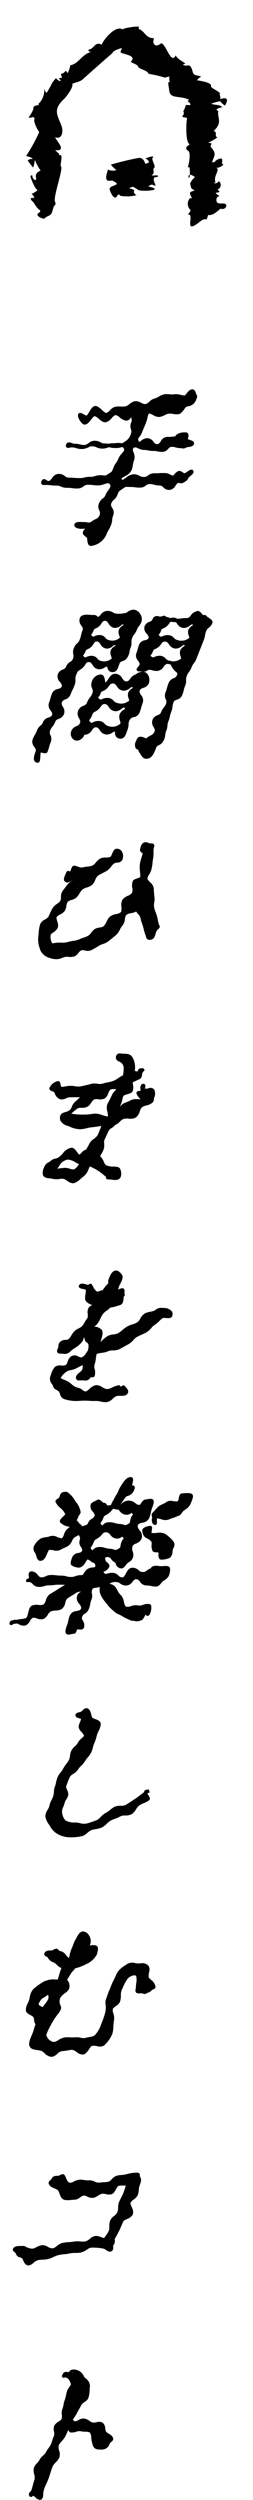 <svg xmlns="http://www.w3.org/2000/svg" viewBox="0 0 18 177.849"><title>concept-03</title><path d="M14.651,10.054c.452,0-.2.623.017,1.02l-.128.058a.277.277,0,0,0,.349-.138.334.334,0,0,1-.092.595.547.547,0,0,1,.153.177c-.1.042-.189.026-.279.08.082.1.182.118.283.216a.222.222,0,0,0-.223.212c-.032.3.132.3.342.314q.409-.041.352.207c-.089.17-.2.211-.424.161.027.006-.64.556-.592.377-.021.076-.165.1-.271.064-.188.646-.039.038-.613.5-1.207.967-.291-.573-.826-.54.031-.075.281-.25.14-.351a.608.608,0,0,1-.034-.754.149.149,0,0,1,.186-.028c-.025-.1-.279-.415-.044-.486.08-.024.157-.06.235-.09-.315-.135-.253-.211-.325-.483a1.151,1.151,0,0,1,.346-.456c-.829-.623-.274.789-.378-.561-.007-.087.007-.19-.139-.131.024-.01.285-1.05.018-1.19a.191.191,0,0,1-.024-.344.273.273,0,0,0,.136-.118c-.311-.14-.24-1.627-.176-1.87-.693-.124-.087-.064-.272-.492.019.043.191-.385.187-.434.268.03.516.062.112-.286l.128-.064c-.634-.35-1.382-.026-1.428-.689-.013-.192-.156-.691.035-.57a1.284,1.284,0,0,1-.023-.413,1.711,1.711,0,0,0-.3.085A9.5,9.5,0,0,0,9.9,3.36c-.12-.306-.711-.3-.761-.552-.017-.084-.452-.249-.511-.3.5-.485-.568-.517-.727-.681a1.363,1.363,0,0,1,.11-.3c-.211.045-.653.186-.688.368,0-.022-1.969,1.726-2.051,1.806-.262.253-.458.219-.8.369.1.215-.395.9-.607,1.1-.781.739-.461,1.1-.166,1.875.158.418.045,1.014-.437.827-.021.167.922,1.009-.009.922.015.027.3.256.285.277-.062.086.047.066.082.067.205.007-.041.734.041.8.2.153-.58,2.206-.412,2.534a.214.214,0,0,1-.084.3c-.014.011-.133.477-.187.546-.123.158-.344.175-.473.33-.07.084-.733-.194-.438-.383.15-.1.177-.145.018-.268-.218-.168-.3-.462-.519-.637-.038-.03-.035-.111-.05-.168a.889.889,0,0,0,.258-.021.561.561,0,0,0-.205-.269c-.165.094.528-.233.4-.3-.183-.1-.459-.857-.446-.852q-.075-.168.11-.174a.357.357,0,0,0,.189.348c.245-.088-.226-.4.4-.685-.109-.105-.631-1.04-.4-1a2.782,2.782,0,0,1-.132.794,4.851,4.851,0,0,1-.388-.513.418.418,0,0,1,.351-.094C1.6,9.29,1.319,9.251,1.19,9.2a11.529,11.529,0,0,0,.934-1.709c-.046.014-.5-.8-.319-.965-.043-.035-.084-.073-.129-.1a.53.53,0,0,1-.319.049,2.859,2.859,0,0,0,.345-.6c-.017-.2.079-.249.328-.286.092-.014.084-.035.016-.076A1.315,1.315,0,0,0,2.472,4.4a.838.838,0,0,0,.163.331c.458-.729.285-.617.676-1.063.222.278.512.263.19.021a.348.348,0,0,1,.24-.035c-.152-.536-.067-.086.274-.523a.584.584,0,0,0,.139.175s.234-.562.146-.55c.629-.08.888-.859,1.551-.951q-.242.017-.226-.17c.429-.037.432-.61.943-.345.022-.2.947-1.466,1.508-1.076-.149-.1,1.476-.345,1.1-.122.024.035.041.09.074.1.409.161.415.627,1.041.638-.164.385.082.692.459.388.306-.248.738,1.58,1.077.832.15.277.487.411.7.594a.535.535,0,0,0-.189.064c.355.218.5-.239.7.508.087.323.34.219.6.342-.442.288-.08.129-.32.246.114.049,1.114.139,1.023.443-.038.128.833.463.6.57a.491.491,0,0,1,.058.348c.012,0,.786-.327.339.452A.984.984,0,0,1,15,5.31a2.908,2.908,0,0,0-.642.177c.265.117.575.032.791.242.025-.008-.695.148-.285.263-.106.5.34.8-.332,1.434.314.094,0,.338.273.464a.391.391,0,0,1-.09.026c.113-.005-.64.4-.582.339a.59.59,0,0,0,.241.028q-.033.13-.068.259c.449.5.29.581.111,1.106a.241.241,0,0,0,.274-.129c.785-.441.247.349.511.238-.008.037,0,.087-.026.111a.78.78,0,0,1-.523.186C14.577,10.054,14.8,10.032,14.651,10.054Z" transform="translate(0.671 1.892)"/><path d="M7.285,10.942c-.729.208-.234-.719-.293-.781a.789.789,0,0,0,.621.045,2.132,2.132,0,0,1-.4-.384A19.9,19.9,0,0,1,9.2,9.341q.332-.025.458.408c.421-.036.26-.237.008-.381-.334.165.78-.341.517-.025-.1.116.254.6.113.706s.1.361-.184.534c.151.039.357-.035.478.032a.167.167,0,0,1-.189.089c-.3.046-.011.507,0,.614-.318-.051-.191-.167-.526.051,1.4.319-.851.4-.765.2-.312-.137-.251-.256-.58-.073.033.036.461.089.318.24a.316.316,0,0,0,.2.255,2.679,2.679,0,0,1-1.161.045c-.094-.118-.145-.13-.224.014-.24.436-.563-.514-.513-.413-.2-.41,1.07-.284.128-.7C7.186,10.97,7.376,10.982,7.285,10.942Z" transform="translate(0.671 1.892)"/><rect width="18" height="18" fill="none"/><path d="M2.5,32.608c.023,0,.05,0,.08,0a2.71,2.71,0,0,1,.362.021,2.9,2.9,0,0,0,.39.022.715.715,0,0,1,.329.07.948.948,0,0,0,.423.089,2.335,2.335,0,0,1,.359.024,2.547,2.547,0,0,0,.39.026.693.693,0,0,0,.444-.155.454.454,0,0,1,.3-.111,2.521,2.521,0,0,1,.357.021,2.733,2.733,0,0,0,.388.024,1.37,1.37,0,0,0,.427-.09c.234-.078.323-.093.4.017s.034.207-.114.412a1.564,1.564,0,0,0-.2.342.524.524,0,0,1-.2.254.762.762,0,0,0-.27.354.6.6,0,0,0,.027.494.376.376,0,0,1,.027.316.467.467,0,0,1-.291.3,2.083,2.083,0,0,0-.252.146.338.338,0,0,1-.326.086,1.64,1.64,0,0,0-.284-.025c-.022,0-.052,0-.087,0-.2-.011-.477-.028-.547.152a.185.185,0,0,0,.02.173c.108.158.466.16.47.16a1.135,1.135,0,0,0,.269-.032h0a.873.873,0,0,0-.153.221c-.07.177.089.3.183.368a.487.487,0,0,1,.093.08.892.892,0,0,1,.024.152c.019.17.047.427.26.427a1.37,1.37,0,0,0,1.1-.811,1.852,1.852,0,0,1,.152-.311,2.015,2.015,0,0,0,.169-.346,1.246,1.246,0,0,0,.093-.392.994.994,0,0,1,.075-.325.564.564,0,0,0-.077-.521c-.071-.128-.108-.206-.065-.317a.588.588,0,0,1,.187-.259.822.822,0,0,0,.248-.351c.1-.246.1-.248.266-.358l.128-.087c.186-.13.189-.13.33-.122.049,0,.11.006.193.006a2.175,2.175,0,0,1,.332.021,2.414,2.414,0,0,0,.364.024.631.631,0,0,0,.418-.153.4.4,0,0,1,.275-.1.94.94,0,0,1,.313.046,1.184,1.184,0,0,0,.379.055.347.347,0,0,1,.264.127.576.576,0,0,0,.426.19.535.535,0,0,0,.443-.3c.088-.126.143-.2.247-.2a.257.257,0,0,1,.074.012.3.3,0,0,0,.282-.052c.031-.021.059-.038.083-.052a.426.426,0,0,0,.219-.24.874.874,0,0,1,.163-.161c.138-.118.281-.239.2-.378l-.049-.059-.051-.011c-.09-.022-.193.047-.327.14a1.034,1.034,0,0,1-.2.12.416.416,0,0,1-.107-.062c-.1-.067-.244-.17-.389-.067a.77.77,0,0,0-.279.278.35.35,0,0,1-.237-.061.747.747,0,0,0-.4-.11c-.187,0-.281,0-.375.008s-.183.008-.364.008a.677.677,0,0,0-.439.155.441.441,0,0,1-.3.109.571.571,0,0,1-.312-.083.8.8,0,0,0-.424-.11.977.977,0,0,0-.534.245c-.092.067-.209.158-.269.149-.013,0-.025-.02-.033-.031s-.018-.028-.015-.04c.012-.05.149-.129.251-.187a.946.946,0,0,0,.457-.411,1.5,1.5,0,0,0,.1-.389,1.339,1.339,0,0,1,.089-.335.773.773,0,0,0-.038-.544c-.068-.2-.075-.269.007-.33s.157-.048.321.03a.933.933,0,0,0,.405.113,1.222,1.222,0,0,1,.3.033,1.475,1.475,0,0,0,.355.038,1.344,1.344,0,0,1,.306.03,1.529,1.529,0,0,0,.353.036.53.53,0,0,0,.417-.217c.085-.091.134-.139.241-.139a.912.912,0,0,1,.295.042,1.168,1.168,0,0,0,.359.05.362.362,0,0,1,.073.01.358.358,0,0,0,.3-.049.612.612,0,0,1,.183-.043c.148-.021.317-.046.375-.191a.168.168,0,0,0,0-.134c-.043-.1-.164-.138-.293-.183a.629.629,0,0,0-.129-.036.6.6,0,0,1,.016-.136.362.362,0,0,0-.024-.3.159.159,0,0,0-.126-.058h-.035a1.042,1.042,0,0,0-.551.1l-.038.026a.34.34,0,0,0-.141.149l-.042.006a2.388,2.388,0,0,1-.539.036.548.548,0,0,0-.454.313c-.092.133-.148.208-.258.208s-.172-.062-.262-.171a.556.556,0,0,0-.447-.258.725.725,0,0,0-.446.193.861.861,0,0,1-.109.079.142.142,0,0,1-.036-.045c-.087-.146-.062-.181.035-.312a1.258,1.258,0,0,0,.182-.31c.069-.177.107-.264.145-.351s.076-.178.146-.358a1.776,1.776,0,0,0,.1-.345.751.751,0,0,1,.119-.314,1.112,1.112,0,0,1,.278.117.8.8,0,0,0,.458.141,1.282,1.282,0,0,0,.374-.132,1.076,1.076,0,0,1,.284-.106,1.067,1.067,0,0,1,.318.021,1.265,1.265,0,0,0,.38.02c.166-.026.278-.18.388-.328.068-.094.154-.211.216-.222a.731.731,0,0,0,.671-.534c.01-.029.019-.051.025-.069a.222.222,0,0,0-.034-.266.379.379,0,0,1-.032-.088c-.027-.092-.078-.263-.252-.263s-.307.16-.415.3c-.035.046-.07.092-.108.133a1.157,1.157,0,0,1-.307-.042,1.075,1.075,0,0,0-.439-.04,1.178,1.178,0,0,1-.332,0,1.459,1.459,0,0,0-.4,0,1.23,1.23,0,0,0-.372.161,1.051,1.051,0,0,1-.3.133.856.856,0,0,0-.383.231.683.683,0,0,1-.271.175.629.629,0,0,1-.311-.095.793.793,0,0,0-.456-.114.927.927,0,0,0-.38.206.745.745,0,0,1-.281.162,1.541,1.541,0,0,1-.339.012,1.947,1.947,0,0,0-.383.015.791.791,0,0,0-.389.257.639.639,0,0,1-.262.192,1.034,1.034,0,0,1-.3-.219c-.171-.16-.344-.308-.506-.281s-.283.217-.389.4c-.063.109-.159.273-.214.283a.9.9,0,0,1-.17-.083c-.128-.072-.227-.133-.323-.1l-.07.037-.02.051c-.062.157.081.408.176.532.108.142.214.219.3.2.176-.011.306-.179.432-.342.08-.1.191-.247.261-.252s.2.1.3.186c.151.127.3.265.484.244a.74.74,0,0,0,.427-.293c.092-.1.2-.211.275-.219h.009a.713.713,0,0,1,.3.172.816.816,0,0,0,.45.223l.036,0a.385.385,0,0,0,.307-.245l.008-.015c.009.042.018.076.025.105a.366.366,0,0,1-.026.3.653.653,0,0,0-.011.462.426.426,0,0,1,0,.311.879.879,0,0,1-.426.568c-.081.055-.145.1-.2.128a1.3,1.3,0,0,0-.444-.015c-.075.005-.152.011-.231.011a1.012,1.012,0,0,0-.281.035,1.6,1.6,0,0,0-.268-.02.559.559,0,0,1-.31-.083.792.792,0,0,0-.421-.11.626.626,0,0,0-.44.179l-.036.029a1.176,1.176,0,0,0-.126.06l-.06.031a.478.478,0,0,1-.067,0,1.2,1.2,0,0,1-.334-.041,1.4,1.4,0,0,0-.391-.048.554.554,0,0,1-.151-.042c-.109-.04-.336-.126-.42.087a.192.192,0,0,0,.013.2c.063.075.158.054.24.037a.652.652,0,0,1,.128-.019.929.929,0,0,1,.329.052,1.18,1.18,0,0,0,.4.063.772.772,0,0,0,.323-.062.578.578,0,0,0,.229-.106.584.584,0,0,1,.181-.024.658.658,0,0,1,.316.071.9.9,0,0,0,.414.091.975.975,0,0,0,.408-.08l.055-.021.057.013a1.493,1.493,0,0,0,.393.046,1.214,1.214,0,0,0,.5-.075.322.322,0,0,1,.106.105c.068.105.036.167-.13.356a1.279,1.279,0,0,0-.25.367,1.249,1.249,0,0,1-.165.306,1.463,1.463,0,0,0-.191.355l-.021.053c-.08.207-.08.207-.224.3l-.114.076c-.179.122-.185.122-.288.109a1.932,1.932,0,0,0-.253-.016,1.246,1.246,0,0,0-.41.062,1.01,1.01,0,0,1-.342.051,1.5,1.5,0,0,0-.4.048,1.273,1.273,0,0,1-.348.042c-.183,0-.273-.007-.364-.014s-.192-.016-.385-.016a.446.446,0,0,1-.3-.111.679.679,0,0,0-.442-.157.571.571,0,0,0-.47.3c-.1.131-.156.206-.276.206a.288.288,0,0,1-.118-.06.263.263,0,0,0-.229-.068.2.2,0,0,0-.121.124.229.229,0,0,0,0,.224A.212.212,0,0,0,2.5,32.608Z" transform="translate(0.671 1.892)"/><path d="M1.867,51.556c-.139.354-.163.578-.075.707a.25.25,0,0,0,.214.105c.168,0,.18-.2.194-.442.006-.1.016-.258.017-.279a.481.481,0,0,1,.154.022c.111.027.282.067.34-.081a2.929,2.929,0,0,0,.119-.36,2.593,2.593,0,0,1,.111-.337.607.607,0,0,0-.023-.49.374.374,0,0,1-.024-.316.944.944,0,0,1,.169-.288,1.173,1.173,0,0,0,.2-.351c.049-.123.131-.156.244-.2a.583.583,0,0,0,.374-.337.562.562,0,0,0-.081-.522c-.072-.128-.111-.206-.068-.316a.36.36,0,0,1,.24-.205.582.582,0,0,0,.368-.337c.066-.167.1-.248.143-.329s.08-.167.147-.339a.9.9,0,0,0,.067-.416.68.68,0,0,1,.052-.32c.1-.253.1-.253.263-.362l.115-.078a.972.972,0,0,0,.27-.3c.078-.122.113-.177.261-.177.11,0,.167.074.258.205a.55.55,0,0,0,.455.309.692.692,0,0,0,.4-.125.391.391,0,0,1,.187-.067.469.469,0,0,0,.109.275.348.348,0,0,0,.269.121c.287,0,.378-.268.452-.483.015-.045.03-.09.047-.133.044-.11.105-.132.208-.169a.583.583,0,0,0,.36-.279,1.089,1.089,0,0,0,.142-.4,1.365,1.365,0,0,1,.077-.284.829.829,0,0,0,.063-.389.609.609,0,0,1,.045-.29.929.929,0,0,1,.151-.265,1.178,1.178,0,0,0,.183-.323.886.886,0,0,1,.151-.261,1.11,1.11,0,0,0,.185-.322.646.646,0,0,0-.112-.562.574.574,0,0,0-.436-.285.723.723,0,0,0-.515.219l-.175.031a1.909,1.909,0,0,1-.468.037.55.55,0,0,1-.312-.086.785.785,0,0,0-.427-.116.58.58,0,0,0-.46.268c-.08.095-.131.15-.205.161a.353.353,0,0,0-.34-.136c-.05,0-.11,0-.175-.01-.279-.022-.658-.052-.768.231a.55.55,0,0,0,.111.534c.084.131.131.211.09.315a2.034,2.034,0,0,0-.111.363,1.9,1.9,0,0,1-.1.325.617.617,0,0,1-.18.259.85.85,0,0,0-.237.346.717.717,0,0,0-.037.437.479.479,0,0,1-.022.308.428.428,0,0,1-.2.228.657.657,0,0,0-.293.341.348.348,0,0,1-.23.2.579.579,0,0,0-.356.333.553.553,0,0,0,.155.554c.1.135.162.223.124.321s-.125.135-.267.177a.549.549,0,0,0-.423.319,2.8,2.8,0,0,0-.115.352,2.664,2.664,0,0,1-.106.325.549.549,0,0,0,.122.536c.089.133.138.212.1.314s-.119.141-.25.187a.557.557,0,0,0-.394.326.566.566,0,0,1-.182.251.79.79,0,0,0-.246.343,1.893,1.893,0,0,1-.147.3,2.068,2.068,0,0,0-.163.336.546.546,0,0,0,.12.533C1.858,51.375,1.907,51.455,1.867,51.556Zm6.015-7.938h0ZM6.805,42.273c.107,0,.164.074.254.2a.546.546,0,0,0,.452.309.67.67,0,0,0,.426-.18c.119-.1.123-.095.186-.033l0,0c-.018.013-.042.028-.062.041a.625.625,0,0,0-.273.286.606.606,0,0,0,.026.422c.053.162.04.169.006.188l-.006,0a.789.789,0,0,1-.745.137.434.434,0,0,1-.24-.159.51.51,0,0,0-.427-.2.751.751,0,0,0-.353.087c-.086.041-.094.049-.186-.043-.035-.036-.047-.055-.052-.056s.021-.031.032-.046a.864.864,0,0,0,.124-.214c.057-.144.057-.144.136-.181.038-.017.086-.04.15-.076a.827.827,0,0,0,.3-.312C6.637,42.324,6.675,42.273,6.805,42.273Zm.436,2.71a.8.8,0,0,1-.745.137.434.434,0,0,1-.24-.159.51.51,0,0,0-.427-.2.761.761,0,0,0-.353.087c-.09.044-.1.047-.186-.043-.035-.036-.047-.055-.052-.055a.408.408,0,0,1,.032-.045.911.911,0,0,0,.124-.215c.057-.145.057-.145.136-.181a1.655,1.655,0,0,0,.15-.076.831.831,0,0,0,.3-.312c.08-.127.118-.178.248-.178.107,0,.164.074.254.2a.546.546,0,0,0,.452.309.67.67,0,0,0,.426-.18c.122-.1.126-.092.186-.032l0,0c-.018.013-.042.028-.062.041a.625.625,0,0,0-.273.286.6.6,0,0,0,.026.422c.053.163.04.17.006.189l.059.1h0Z" transform="translate(0.671 1.892)"/><path d="M14.165,42.045c-.044-.029-.109-.073-.119-.083a.179.179,0,0,0-.21-.1l-.044.007a.6.6,0,0,1-.109-.109c-.076-.089-.155-.181-.261-.187a.155.155,0,0,0-.1.024.644.644,0,0,0-.417.292c-.1.123-.151.187-.289.187a2.483,2.483,0,0,0-.411.029,2.278,2.278,0,0,1-.273.025.458.458,0,0,0-.272-.085.569.569,0,0,0-.2.034l-.048-.016a2.155,2.155,0,0,0-.281-.079.142.142,0,0,0-.055-.057.172.172,0,0,0-.178.013.484.484,0,0,1-.279.014.331.331,0,0,0-.439.209c-.043.109-.116.14-.218.183a.546.546,0,0,0-.348.317.53.53,0,0,0,.158.533c.1.128.158.211.124.3s-.116.121-.252.158a.523.523,0,0,0-.412.3,2.487,2.487,0,0,0-.107.331,2.446,2.446,0,0,1-.1.307.522.522,0,0,0,.126.515c.087.124.135.2.1.289a.638.638,0,0,1-.127.187c-.045.049-.1.116-.067.2s.147.091.218.091a1.29,1.29,0,0,1,.13.009.47.47,0,0,0,.447-.114.5.5,0,0,1,.281.016,1.1,1.1,0,0,0,.362.054.581.581,0,0,0,.476-.3c.1-.129.159-.2.283-.2h.045l.047.013.11.023a.372.372,0,0,1,.046.077,1.554,1.554,0,0,0,.144.239,1.322,1.322,0,0,0,.211.22c.1.089.111.1.055.242a.36.36,0,0,1-.232.206.584.584,0,0,0-.354.336,2.92,2.92,0,0,0-.117.354,2.7,2.7,0,0,1-.107.328.592.592,0,0,0,.022.48.366.366,0,0,1,.023.306.907.907,0,0,1-.164.279,1.147,1.147,0,0,0-.2.342c-.047.119-.126.152-.236.2a.575.575,0,0,0-.367.331.556.556,0,0,0,.079.514c.069.125.107.2.065.309a.445.445,0,0,1-.267.283,1.705,1.705,0,0,0-.263.162c-.081.062-.092.057-.164.019a.643.643,0,0,0-.322-.086c-.189,0-.262.2-.31.334L8.97,50.9a.542.542,0,0,0,.017.438.2.2,0,0,0,.161.09.955.955,0,0,0,.139.275c.015.023.028.043.038.061.046.081.184.325.405.325.4,0,.551-.379.681-.713l.019-.049a.346.346,0,0,1,.2-.207.676.676,0,0,0,.324-.3.99.99,0,0,0,.13-.415,1.043,1.043,0,0,1,.071-.3,1.15,1.15,0,0,0,.087-.379.928.928,0,0,1,.07-.311,1.824,1.824,0,0,0,.106-.355,1.724,1.724,0,0,1,.095-.316,1.253,1.253,0,0,0,.091-.371,1,1,0,0,1,.075-.31c.042-.107.114-.139.238-.185a.551.551,0,0,0,.376-.321,2.329,2.329,0,0,0,.109-.348,2.013,2.013,0,0,1,.1-.318.9.9,0,0,0,.068-.4.672.672,0,0,1,.052-.306,1.047,1.047,0,0,1,.155-.279,1.267,1.267,0,0,0,.186-.334.97.97,0,0,1,.157-.278,1.224,1.224,0,0,0,.188-.333l.509-1.294a1.5,1.5,0,0,0,.1-.363A1.263,1.263,0,0,1,14,43a.493.493,0,0,1,.183-.237.718.718,0,0,0,.255-.336C14.5,42.27,14.33,42.156,14.165,42.045Zm-1.758.737a.714.714,0,0,0,.441-.176c.126-.093.142-.1.22-.029l-.058.04a.637.637,0,0,0-.275.288.612.612,0,0,0,.024.42c.051.162.039.167,0,.186h0a.857.857,0,0,1-.79.135.506.506,0,0,1-.266-.159.559.559,0,0,0-.45-.2.843.843,0,0,0-.367.085c-.1.045-.118.05-.225-.048-.03-.027-.043-.044-.049-.047s.021-.028.031-.042a.838.838,0,0,0,.131-.221c.06-.152.06-.152.144-.191.034-.016.078-.036.135-.066a.9.9,0,0,0,.318-.3.662.662,0,0,1,.107-.127,1.369,1.369,0,0,0,.343.036h.019a1.277,1.277,0,0,1,.095.116A.574.574,0,0,0,12.407,42.782Zm-2.1,2.062c-.1.045-.117.05-.226-.048-.029-.027-.042-.044-.048-.047a.463.463,0,0,1,.031-.042.842.842,0,0,0,.131-.222c.061-.152.061-.152.144-.191.034-.016.078-.036.135-.066a.9.9,0,0,0,.318-.3c.083-.116.129-.179.283-.179.122,0,.183.073.28.2a.575.575,0,0,0,.471.3.714.714,0,0,0,.441-.176c.126-.094.142-.1.22-.029l-.059.039a.631.631,0,0,0-.274.288.619.619,0,0,0,.023.421c.051.162.039.168,0,.186l.057.106h0l-.062-.1a.85.85,0,0,1-.634.165.518.518,0,0,0-.212-.048.532.532,0,0,1-.208-.143.559.559,0,0,0-.45-.2A.843.843,0,0,0,10.311,44.844Zm2.509-1.227h0Z" transform="translate(0.671 1.892)"/><path d="M9.525,47.041a.569.569,0,0,0,.395-.332.708.708,0,0,0-.078-.621A.389.389,0,0,0,9.52,45.9a.728.728,0,0,0-.541.192.664.664,0,0,0-.386.3c-.09.126-.144.191-.277.191s-.189-.081-.291-.224a.592.592,0,0,0-.487-.325c-.253,0-.4.215-.511.387a.682.682,0,0,1-.212.243c-.026-.3-.093-.575-.309-.575a.7.7,0,0,0-.64.5.638.638,0,0,0,.017.5.4.4,0,0,1,.019.334,1.072,1.072,0,0,1-.177.306,1.272,1.272,0,0,0-.21.366.382.382,0,0,1-.252.221.615.615,0,0,0-.378.353.592.592,0,0,0,.072.538c.071.134.109.216.063.336a.385.385,0,0,1-.248.221.613.613,0,0,0-.372.352.518.518,0,0,0,.05.482.442.442,0,0,0,.368.2.631.631,0,0,0,.527-.437.153.153,0,0,0,.1.012.651.651,0,0,0,.43-.325c.093-.133.146-.2.274-.2s.186.075.283.208a.581.581,0,0,0,.477.306.714.714,0,0,0,.42-.136c.071-.044.111-.077.187-.07a.48.48,0,0,0,.067.35.368.368,0,0,0,.312.152c.286,0,.378-.267.451-.482.016-.045.031-.09.048-.134a1.087,1.087,0,0,0,.08-.393.668.668,0,0,1,.093-.346.385.385,0,0,1,.275-.176.539.539,0,0,0,.415-.325,2.724,2.724,0,0,0,.118-.36,2.911,2.911,0,0,1,.111-.338.563.563,0,0,0-.117-.543c-.089-.136-.138-.218-.1-.325S9.392,47.09,9.525,47.041Zm-1.658,2.34c.049.169.047.2-.019.24h0a.829.829,0,0,1-.806.14.5.5,0,0,1-.268-.164.56.56,0,0,0-.453-.2.8.8,0,0,0-.385.1c-.108.054-.11.052-.2-.045-.062-.072-.063-.1-.063-.1a.356.356,0,0,1,.047-.072,1.024,1.024,0,0,0,.146-.251c.083-.21.083-.21.212-.284.033-.019.072-.041.119-.069a.962.962,0,0,0,.3-.3c.086-.122.129-.183.29-.183.123,0,.185.075.282.208a.58.58,0,0,0,.477.306.731.731,0,0,0,.454-.188c.143-.106.146-.1.205-.03.017.019.023.031.026.033a.513.513,0,0,1-.095.073.719.719,0,0,0-.294.321A.69.69,0,0,0,7.867,49.381Zm-.5-2.652c.123,0,.185.075.282.208a.579.579,0,0,0,.477.306.714.714,0,0,0,.445-.179c.13-.1.145-.1.224-.029-.017.013-.041.028-.06.041a.643.643,0,0,0-.278.291.616.616,0,0,0,.024.426c.052.165.039.172,0,.19l-.008,0a.85.85,0,0,1-.795.136.5.5,0,0,1-.269-.163.561.561,0,0,0-.454-.2.841.841,0,0,0-.37.086c-.1.043-.116.054-.228-.049-.031-.029-.045-.046-.051-.049l.032-.043a.86.86,0,0,0,.132-.223c.06-.152.06-.152.143-.189.035-.016.081-.037.141-.069a.9.9,0,0,0,.323-.311C7.171,46.794,7.216,46.729,7.372,46.729Zm1.176,1.359h0Z" transform="translate(0.671 1.892)"/><path d="M8.773,60.8a.87.87,0,0,0-.032.473.64.64,0,0,1-.019.353.7.7,0,0,1-.3.21.941.941,0,0,0-.378.27.819.819,0,0,0-.077.518c.008.145.017.309-.041.375a.694.694,0,0,1-.342.138.924.924,0,0,0-.449.191,1.249,1.249,0,0,0-.229.356.951.951,0,0,1-.21.318.64.64,0,0,1-.276.088.925.925,0,0,0-.365.119,1.088,1.088,0,0,0-.24.25.823.823,0,0,1-.22.221,2.015,2.015,0,0,1-.318.131c-.1.033-.191.067-.284.11a1.68,1.68,0,0,1-.463.121,2.254,2.254,0,0,0-.313.065,1.492,1.492,0,0,1-.563.056,2.171,2.171,0,0,0-.436.03c-.16.029-.172.022-.186-.005a.847.847,0,0,1-.094-.583c.01-.043.1-.109.177-.162a.844.844,0,0,0,.324-.336.689.689,0,0,0-.036-.451c-.035-.118-.075-.252-.042-.312a.613.613,0,0,1,.24-.177.888.888,0,0,0,.326-.247.92.92,0,0,0,.123-.36.693.693,0,0,1,.1-.3.62.62,0,0,1,.265-.13.862.862,0,0,0,.369-.191,1.542,1.542,0,0,0,.2-.271,1.248,1.248,0,0,1,.2-.269.9.9,0,0,1,.318-.154,1.152,1.152,0,0,0,.364-.175.961.961,0,0,0,.243-.374.707.707,0,0,1,.179-.283,2.924,2.924,0,0,1,.37-.209c.094-.048.188-.1.275-.148a1.2,1.2,0,0,0,.3-.295.869.869,0,0,1,.253-.247.594.594,0,0,1,.188-.042.38.38,0,0,0,.36-.2.658.658,0,0,0-.041-.6.421.421,0,0,0-.358-.188c-.18,0-.258.188-.327.354a1.432,1.432,0,0,1-.1.21.784.784,0,0,1-.353.063.91.91,0,0,0-.4.075,1.173,1.173,0,0,0-.314.287.77.77,0,0,1-.219.2,1.236,1.236,0,0,1-.388.085,1.528,1.528,0,0,0-.293.052.563.563,0,0,1-.365-.051.825.825,0,0,0-.28-.068c-.116,0-.16.115-.24.324-.012.032-.027.072-.041.106L4.291,60.1a.166.166,0,0,0-.146-.033c-.074.023-.1.091-.134.176-.009.021-.021.046-.032.073-.068.153-.2.438.025.545.12.07.26-.008.382-.077a.859.859,0,0,1,.158-.077,1.181,1.181,0,0,0-.3.2,2.841,2.841,0,0,0-.271.331c-.059.079-.115.156-.177.226a.739.739,0,0,0-.129.458.635.635,0,0,1-.058.289,1.066,1.066,0,0,1-.228.2,1.042,1.042,0,0,0-.295.281,3.573,3.573,0,0,0-.225.44c-.027.063-.056.125-.085.186a.688.688,0,0,1-.245.2.714.714,0,0,0-.342.329,2.528,2.528,0,0,0-.107.616c-.008.091-.015.177-.027.254a1.863,1.863,0,0,0,.09.822l.021.079a.97.97,0,0,0,.642.618,1.4,1.4,0,0,0,.57.108,1.03,1.03,0,0,0,.367-.09,1.594,1.594,0,0,1,.233-.075.82.82,0,0,1,.228,0,.971.971,0,0,0,.408-.029.716.716,0,0,0,.29-.243.672.672,0,0,1,.2-.189.567.567,0,0,1,.279.009.655.655,0,0,0,.435-.02l.085-.046c.162-.088.329-.18.484-.281a1.27,1.27,0,0,1,.259-.114A1.263,1.263,0,0,0,7,65.1c.176-.136.4-.314.6-.489a1.3,1.3,0,0,0,.264-.382,1.231,1.231,0,0,1,.174-.273.843.843,0,0,0,.178-.459.7.7,0,0,1,.093-.3.686.686,0,0,1,.336-.124,1.12,1.12,0,0,0,.37-.122,1.721,1.721,0,0,0,.144.187.655.655,0,0,1,.155.24,2.429,2.429,0,0,0,.118.418c.027.079.055.155.075.234l.041.154a3.428,3.428,0,0,0,.153.5.288.288,0,0,1,.017.062.239.239,0,0,0,.245.223c.311,0,.375-.223.432-.42.017-.058.034-.121.06-.186a.454.454,0,0,1,.118-.141c.064-.059.132-.121.123-.213a.17.17,0,0,0-.053-.107,2.593,2.593,0,0,1-.081-.333c-.019-.091-.036-.183-.062-.276A2.946,2.946,0,0,0,10.4,63a2.227,2.227,0,0,1-.111-.356.975.975,0,0,1,.013-.33,1.356,1.356,0,0,0,.019-.357c-.028-.238-.046-.449-.055-.666a.71.71,0,0,0-.256-.418c-.086-.089-.192-.2-.189-.267a.722.722,0,0,1,.127-.3.929.929,0,0,0,.154-.357,2.253,2.253,0,0,0,.076-.444,2.894,2.894,0,0,1,.039-.292,2.253,2.253,0,0,0,.034-.454c0-.1,0-.194.009-.276.009-.041.019-.073.025-.1a.224.224,0,0,0-.009-.211c-.052-.067-.127-.068-.266-.068a.334.334,0,0,1-.118-.032.394.394,0,0,0-.38,0,.567.567,0,0,0-.188.345.889.889,0,0,1-.028.1c-.05.127.071.216.145.27a.331.331,0,0,0,.038.025,3.072,3.072,0,0,1-.087.318,2.584,2.584,0,0,0-.119.507,2.437,2.437,0,0,0,.015.478,2.763,2.763,0,0,1,.021.391.966.966,0,0,1-.2.081C8.952,60.644,8.8,60.694,8.773,60.8Z" transform="translate(0.671 1.892)"/><path d="M6.286,78.839a.94.94,0,0,1-.295.3.918.918,0,0,0-.284.291,4.234,4.234,0,0,1-.232.417l-.029.047a.563.563,0,0,0-.312.213c-.043.046-.123.133-.153.134-.048-.008-.133-.122-.188-.2-.1-.14-.213-.285-.369-.285H4.417a.935.935,0,0,0-.616.4,1.452,1.452,0,0,1-.342.307.884.884,0,0,1-.192.065.606.606,0,0,0-.313.151.832.832,0,0,1-.163.113.6.6,0,0,0-.293.282l-.024.061a.868.868,0,0,0-.1.528c.066.231.3.255.491.273a1.393,1.393,0,0,1,.235.036,1.114,1.114,0,0,0,.464.007c.059-.007.123-.015.2-.021a.68.68,0,0,1,.343.153.839.839,0,0,0,.412.176.3.3,0,0,0,.083-.012,1.266,1.266,0,0,0,.468-.308,1.612,1.612,0,0,1,.207-.169,1.119,1.119,0,0,0,.352-.516c.032-.071.063-.139.094-.2l.122.061a4.088,4.088,0,0,1,.515.284,6.557,6.557,0,0,1,.521.416l-.023.056.036.055a.145.145,0,0,0,.143.057h.036a1.649,1.649,0,0,1,.211.02c.22.029.525.072.638-.211a.8.8,0,0,0-.061-.59c-.094-.123-.269-.128-.471-.135a1.093,1.093,0,0,1-.521-.1.569.569,0,0,1-.157-.245,1,1,0,0,0-.261-.389c.034-.064.064-.119.095-.172.045-.079.089-.156.138-.258a.952.952,0,0,0,.056-.449.722.722,0,0,1,.023-.289c.107-.228.2-.437.29-.628a.573.573,0,0,1,.229-.218.736.736,0,0,0,.231-.2,1.082,1.082,0,0,0,.346-.248.834.834,0,0,1,.251-.188.915.915,0,0,1,.365-.024.948.948,0,0,0,.486-.058.8.8,0,0,0,.311-.456.723.723,0,0,1,.165-.3,1.018,1.018,0,0,1,.314-.125.966.966,0,0,0,.438-.21h0a.37.37,0,0,0,.093-.258.332.332,0,0,1,.007-.066.677.677,0,0,0,.016-.583.319.319,0,0,0-.28-.134.341.341,0,0,0-.174.05l-.014.006a.458.458,0,0,0-.184.006l-.022,0,.014-.048c.025-.09.05-.175,0-.244l-.057-.057h-.06a.2.2,0,0,0-.146.06.384.384,0,0,0-.059.3,1,1,0,0,1,0,.143l-.053,0c-.086.008-.161.014-.207.074l-.037.057.012.054a.966.966,0,0,0,.289.4l.006.006c-.069,0-.153,0-.216,0a.883.883,0,0,0-.479.07,1.55,1.55,0,0,1-.3.14c-.078.03-.158.062-.238.1a.79.79,0,0,0-.242.236,1.543,1.543,0,0,1,.072-.192,1.324,1.324,0,0,0,.1-.314,1.09,1.09,0,0,1,.081-.268c.024-.051.176-.1.276-.124.167-.048.324-.093.382-.224a.812.812,0,0,0,.021-.447,1.273,1.273,0,0,1-.016-.181c.145-.063.258-.119.337-.157l.09-.043a.327.327,0,0,0,.229-.316.585.585,0,0,1,.028-.129.351.351,0,0,1,.088-.136l.071-.071-.034-.077L9.516,74.1l-.085.006c-.02,0-.053,0-.1,0-.133,0-.176.12-.2.178-.007.018-.018.049-.006.049a.613.613,0,0,1-.208-.047,1.442,1.442,0,0,0-.11-.857c-.149-.309-.306-.361-.7-.361a.89.89,0,0,1-.131-.012c-.119-.016-.3-.042-.38.162a.29.29,0,0,0,0,.235.323.323,0,0,0,.192.165.529.529,0,0,1,.338.386,2.536,2.536,0,0,1-.048.6,3.016,3.016,0,0,0-.337.2A2,2,0,0,1,7.4,75a2.576,2.576,0,0,1-.407.106,2.8,2.8,0,0,0-.356.089.942.942,0,0,1-.393.008,1.048,1.048,0,0,0-.411.006c-.244.072-.471.12-.67.162l-.069.015a1.158,1.158,0,0,1-.467-.013,1.818,1.818,0,0,0-.644.02c-.19.038-.28.048-.316,0a.716.716,0,0,1-.022-.1c-.023-.13-.05-.278-.187-.278a.85.85,0,0,0-.606.474c-.059.153.118.222.224.263a.32.32,0,0,0,.089.029c.025.042.046.086.067.13a.644.644,0,0,0,.382.4.592.592,0,0,0,.4-.065.8.8,0,0,1,.292-.081h.16c.166,0,.355,0,.554-.009l-.07.072a2.159,2.159,0,0,1-.24.226.914.914,0,0,0-.277.4.681.681,0,0,1-.118.207.838.838,0,0,1-.331.156c-.153.048-.3.093-.351.228a.481.481,0,0,0,0,.389.812.812,0,0,0,.522.372c.048.016.1.038.154.061a1.82,1.82,0,0,0,.7.174,2.115,2.115,0,0,0,.49-.074,2.3,2.3,0,0,1,.329-.062c.2-.019.474-.056.713-.1-.033.084-.066.171-.1.257C6.386,78.6,6.336,78.738,6.286,78.839ZM4.865,76.952a.558.558,0,0,1,.251-.035.908.908,0,0,0,.449-.085.821.821,0,0,0,.249-.272.723.723,0,0,1,.223-.245.612.612,0,0,1,.262-.009.843.843,0,0,0,.462-.043.66.66,0,0,0,.261-.363c.051-.118.108-.252.183-.286a.666.666,0,0,1,.28-.026h.128c-.022.026-.047.052-.071.079a1.233,1.233,0,0,0-.242.328c-.1.213-.2.413-.314.623l-.02.037a.873.873,0,0,0,0,.521,1.545,1.545,0,0,1,.039.357,1.552,1.552,0,0,1-.4-.1,1.626,1.626,0,0,0-.47-.105.536.536,0,0,0-.057,0l-.181.021a3.3,3.3,0,0,1-.639.046,4.057,4.057,0,0,1-.852-.062A2.74,2.74,0,0,1,4.865,76.952ZM4.7,80.8c.08.043.161.087.246.126-.011.015-.021.03-.031.045a.889.889,0,0,1-.307.32.532.532,0,0,1-.3-.039,1.23,1.23,0,0,0-.338-.065l-.051,0c-.1.009-.2.02-.292.031-.074.009-.154.018-.229.024a.09.09,0,0,0,.018-.019,1.9,1.9,0,0,0,.128-.17.816.816,0,0,1,.622-.453A1.106,1.106,0,0,1,4.7,80.8Z" transform="translate(0.671 1.892)"/><path d="M6.155,94.7c.016-.1.03-.2.051-.275a1.71,1.71,0,0,1,.356-.076,1.461,1.461,0,0,0,.455-.115.867.867,0,0,1,.356-.059.993.993,0,0,0,.435-.081c.132-.071.261-.142.387-.211l.279-.153a1.386,1.386,0,0,0,.342-.29,1.127,1.127,0,0,1,.247-.219c.114-.063.231-.115.345-.166s.235-.106.343-.167a1.419,1.419,0,0,0,.344-.307,1.07,1.07,0,0,1,.229-.215,1.883,1.883,0,0,0,.36-.3,1.537,1.537,0,0,1,.224-.194.785.785,0,0,1,.223,0c.177.012.383.028.445-.131h0a.359.359,0,0,0-.028-.35.734.734,0,0,0-.594-.237h-.078a.591.591,0,0,0-.517.169,1.135,1.135,0,0,1-.337.1,1.22,1.22,0,0,0-.405.13,1,1,0,0,0-.312.364.786.786,0,0,1-.213.264,1.744,1.744,0,0,1-.352.144,1.875,1.875,0,0,0-.367.151,2.479,2.479,0,0,0-.337.251,2.065,2.065,0,0,1-.281.212,1.03,1.03,0,0,1-.364.1,1.134,1.134,0,0,0-.4.109,2.5,2.5,0,0,0-.423.345l-.091.083c.012-.04.024-.08.036-.12.095-.314.184-.611.028-.771a.8.8,0,0,0-.522-.21.661.661,0,0,0,.213-.166,1.847,1.847,0,0,0,.249-.421,1.7,1.7,0,0,1,.175-.309,1.2,1.2,0,0,1,.263-.232,1.323,1.323,0,0,0,.254-.221,2.2,2.2,0,0,0,.491-.114c.059-.02.112-.037.164-.049.258-.057.277-.308.291-.474a.879.879,0,0,1,.023-.172L8.21,90.3l-.024-.2H8.174l.007-.05a.287.287,0,0,0-.031-.25.164.164,0,0,0-.135-.051.633.633,0,0,0-.212.07l-.061.027a.7.7,0,0,1,.057-.234c.026-.056.054-.11.081-.163.127-.252.237-.469.123-.657-.035-.059-.218-.3-.4-.3-.3,0-.431.325-.532.585l-.016.042a.328.328,0,0,0-.012.252,1.176,1.176,0,0,1-.119.146,2.34,2.34,0,0,0-.285.37.993.993,0,0,0-.228.063c-.1.035-.156.053-.2.032a.888.888,0,0,1-.257-.341c-.025-.045-.05-.09-.075-.131l-.053-.07-.06-.006a.145.145,0,0,0-.137.081.883.883,0,0,1-.182-.039c-.169-.048-.422-.119-.5.09l-.021.064.027.049c.042.076.138.1.334.137.042.008.1.02.138.029a1.036,1.036,0,0,1-.018.346c-.028.188-.058.383.059.506a.914.914,0,0,0,.433.249.6.6,0,0,0-.258.182.653.653,0,0,0-.071.445c.007.122.015.26-.031.313a1.76,1.76,0,0,0-.182.28,1.517,1.517,0,0,1-.186.28.96.96,0,0,1-.248.164,1.215,1.215,0,0,0-.316.214,1.617,1.617,0,0,0-.2.283,1.483,1.483,0,0,1-.186.26.528.528,0,0,1-.236.06.593.593,0,0,0-.354.117.385.385,0,0,0-.145.314.463.463,0,0,1-.019.113l-.016.037c-.057.144-.092.231-.035.313.07.1.217.077.4.089a.53.53,0,0,0,.5-.143A2.052,2.052,0,0,1,4.663,94a2.073,2.073,0,0,0,.414-.328.686.686,0,0,0,.19-.317c.014-.035.033-.087.053-.127,0,.022.01.044.013.062.026.132.051.256.141.3.1.057.229.127.105.6a2.136,2.136,0,0,0-.139.2.6.6,0,0,1-.264.259c-.078.045-.151.015-.271-.04a.5.5,0,0,0-.49-.031.727.727,0,0,0-.275.4.583.583,0,0,1-.123.23.712.712,0,0,1-.336.042.591.591,0,0,0-.448.1,1.478,1.478,0,0,0-.286.566c-.017.051-.032.1-.048.138a.543.543,0,0,0,.118.5.744.744,0,0,1,.086.161.418.418,0,0,0,.244.268.908.908,0,0,1,.151.1.5.5,0,0,1,.1.192.519.519,0,0,0,.258.349,2.438,2.438,0,0,0,.561.129l.044.007a2.971,2.971,0,0,0,.547,0,5.113,5.113,0,0,1,.677,0,3.4,3.4,0,0,0,.464.009,1.407,1.407,0,0,1,.335.042,1.718,1.718,0,0,0,.351.048.852.852,0,0,0,.1-.006.838.838,0,0,0,.42-.246.756.756,0,0,1,.29-.19,1.316,1.316,0,0,1,.241-.012c.218.01.463,0,.551-.22.061-.153-.069-.3-.156-.394-.021-.023-.04-.043-.052-.061l-.057-.067-.061,0H8.1a.212.212,0,0,0-.16.1l-.008.01c-.035-.061-.1-.151-.191-.113a1.757,1.757,0,0,0-.416.146,1.341,1.341,0,0,1-.344.121.727.727,0,0,1-.367-.133.843.843,0,0,0-.448-.152.888.888,0,0,0-.47.271c-.1.086-.21.185-.282.185a.5.5,0,0,1-.233-.12.626.626,0,0,0-.282-.141.918.918,0,0,1-.467-.253,2.294,2.294,0,0,0-.227-.171,2.035,2.035,0,0,0-.3-.146.9.9,0,0,1-.261-.134,1.326,1.326,0,0,1,.471-.478.717.717,0,0,1,.245-.077,1.4,1.4,0,0,0,.365-.113l.465-.24.019-.01c0,.034,0,.067,0,.1a.566.566,0,0,1-.026.213.715.715,0,0,1-.218.233.655.655,0,0,0-.209.23.272.272,0,0,0,.018.254c.064.08.165.072.269.063.074,0,.177-.006.258,0a.412.412,0,0,0,.475-.222l.043,0c.091.006.156.009.206-.038l.041-.042v-.026a.839.839,0,0,0,0-.466.639.639,0,0,1-.015-.308A2.189,2.189,0,0,0,6.155,94.7Z" transform="translate(0.671 1.892)"/><path d="M11.155,107.271a.883.883,0,0,0-.661-.113,1.6,1.6,0,0,1-.39,0l.014-.094c.037-.255.043-.311,0-.365l-.039-.043h-.055c-.128,0-.5.085-.572.275a.675.675,0,0,0,.151.487.726.726,0,0,0,.208.141.68.68,0,0,1,.29.23.4.4,0,0,1,.016.2.756.756,0,0,0,.041.375.157.157,0,0,0,.027.083c.059.084.172.089.3.094.035,0,.088,0,.121.008,0,.033,0,.086,0,.125a.479.479,0,0,0,.071.336.169.169,0,0,0,.12.05,1.372,1.372,0,0,0,.63-.14.625.625,0,0,0,.176-.443,1.026,1.026,0,0,1,.029-.161c.009-.021.021-.046.033-.073a.491.491,0,0,0,.075-.307C11.7,107.72,11.436,107.5,11.155,107.271Z" transform="translate(0.671 1.892)"/><path d="M10.92,109.52a1.234,1.234,0,0,1-.295-.009c-.2-.025-.444-.053-.589.176a.889.889,0,0,0-.277.158.349.349,0,0,1-.279.092.386.386,0,0,1-.285-.123.625.625,0,0,0-.439-.179c-.254,0-.373.226-.469.406s-.154.278-.255.278a.372.372,0,0,1-.281-.132.6.6,0,0,0-.44-.193,1.188,1.188,0,0,0-.332.052c-.143.039-.171.048-.27-.074l-.021-.026a.765.765,0,0,1,.089-.056.651.651,0,0,0,.324-.318c.06-.154-.086-.269-.182-.345-.022-.018-.058-.046-.062-.051a.927.927,0,0,1-.03-.127c-.008-.04-.016-.081-.025-.121a.257.257,0,0,1,.164-.053.318.318,0,0,1,.28.16.759.759,0,0,0,.3.244.464.464,0,0,0,.115.262.422.422,0,0,0,.316.143c.125,0,.219-.122.318-.25a.847.847,0,0,1,.111-.129c.022-.018.05-.036.077-.054a.71.71,0,0,0,.28-.275h0a.651.651,0,0,0,.008-.493.55.55,0,0,1-.02-.342c.033-.13.109-.168.255-.229a.635.635,0,0,0,.4-.356.591.591,0,0,0-.147-.584c-.1-.146-.165-.242-.121-.356s.151-.146.319-.186a.59.59,0,0,0,.488-.331,2.071,2.071,0,0,0,.116-.391,1.872,1.872,0,0,1,.1-.351c.071-.179.144-.417.078-.536s-.246-.094-.417-.062a.839.839,0,0,1-.128.02c-.152,0-.249.144-.335.27-.028.042-.058.084-.085.117a.411.411,0,0,1-.312-.123.757.757,0,0,0-.49-.186.767.767,0,0,0-.521.245l-.055.047c.042-.061.085-.125.129-.19a2.989,2.989,0,0,1,.3-.406.7.7,0,0,0,.576-.537.177.177,0,0,0-.008-.174.168.168,0,0,0-.164-.061c0-.044.021-.111.03-.156.037-.165.067-.3,0-.381a.16.16,0,0,0-.127-.06c-.3,0-.514.333-.681.6l-.043.068a2.176,2.176,0,0,0-.165.326,1.591,1.591,0,0,1-.114.231c-.074.115-.133.225-.185.323-.041.078-.077.147-.118.21a1.462,1.462,0,0,0-.1.227l-.078.015a.576.576,0,0,1-.2.017.247.247,0,0,0-.262-.188h0a.574.574,0,0,1-.095-.079c-.086-.082-.23-.214-.368-.112a1,1,0,0,1-.138.073c-.127.06-.258.122-.3.229a.525.525,0,0,0,.15.526c.105.137.151.21.119.293a.382.382,0,0,1-.188.208.615.615,0,0,0-.282.322c-.038.095-.112.121-.241.159a.977.977,0,0,0-.191.072l0-.015a.137.137,0,0,0-.119-.148l-.011,0c-.016-.019-.032-.042-.051-.065a1.2,1.2,0,0,0-.185-.211,3.1,3.1,0,0,0,.147-.329.6.6,0,0,1,.04-.056.338.338,0,0,0,.094-.194h0a1.5,1.5,0,0,0-.324-.718c-.033-.046-.067-.1-.1-.147a1.781,1.781,0,0,0-.533-.574.406.406,0,0,0-.218,0l-.041.006c-.179,0-.248.2-.3.353-.009.024-.017.047-.012.047h0a.866.866,0,0,1-.085.059c-.106.067-.216.136-.171.247a1.233,1.233,0,0,0,.337.422,1.233,1.233,0,0,1,.353.452,1.937,1.937,0,0,1-.148.154c-.153.148-.312.3-.2.439a1.071,1.071,0,0,0,.653.291.332.332,0,0,1-.113.125.7.7,0,0,0-.273.409c-.043.111-.1.25-.157.279s-.21-.032-.323-.075a.687.687,0,0,0-.5-.07,1.2,1.2,0,0,1-.313.076,1.448,1.448,0,0,0-.361.089,1.3,1.3,0,0,0-.506.581.471.471,0,0,0,.09.446.727.727,0,0,1,.044.08.785.785,0,0,1,.03.1c.042.154.1.366.278.386l.041,0c.248,0,.366-.274.472-.518a2.284,2.284,0,0,1,.121-.254,1.065,1.065,0,0,1,.313.021.739.739,0,0,0,.5-.024,1.9,1.9,0,0,1,.268-.137,1.927,1.927,0,0,0,.32-.168.832.832,0,0,0,.242-.332.693.693,0,0,1,.154-.233,1.781,1.781,0,0,1,.256-.147l.082-.042c.011.03.022.058.033.085a.323.323,0,0,1,.027.276.518.518,0,0,0,.088.491c.07.116.107.186.071.279s-.118.113-.261.146a.515.515,0,0,0-.429.292c-.118.3-.142.448-.086.54.083.136.433.21.533.21.282,0,.467-.292.6-.567.1-.015.154.027.241.094a.735.735,0,0,0,.3.159c.008.024.017.048.024.07.014.041.037.108.038.121-.041.1-.068.1-.185.111a.711.711,0,0,0-.364.1.764.764,0,0,0-.269.3c-.061.106-.082.146-.216.146a1,1,0,0,0-.395.072.771.771,0,0,1-.312.057,1.032,1.032,0,0,1-.321-.044,1.275,1.275,0,0,0-.384-.052,2.434,2.434,0,0,1-.338-.021,2.549,2.549,0,0,0-.366-.023.825.825,0,0,0-.4.095.6.6,0,0,1-.3.071c-.113,0-.169-.061-.258-.168a.551.551,0,0,0-.443-.256.2.2,0,0,0-.155.063.31.31,0,0,0-.043.254.4.4,0,0,1,0,.167.073.073,0,0,1-.024.032c-.055,0-.146.017-.158.112l-.01.107.1.026a.232.232,0,0,0,.109-.005.362.362,0,0,1,.255.14A.584.584,0,0,0,2.1,111a1.127,1.127,0,0,0,.395-.063.884.884,0,0,1,.321-.052,2.6,2.6,0,0,0,.372-.023,2.308,2.308,0,0,1,.342-.021c.175,0,.263,0,.351.009l.078,0c-.054.033-.109.064-.167.1a3.586,3.586,0,0,0-.307.188c-.117.083-.237.154-.358.226-.091.054-.183.108-.274.167a.8.8,0,0,0-.261.415.642.642,0,0,1-.177.308.686.686,0,0,1-.344.026.871.871,0,0,0-.48.053c-.156.085-.207.3-.257.511-.033.139-.078.329-.144.362a1.1,1.1,0,0,1-.352.079,1.832,1.832,0,0,0-.325.059.4.4,0,0,0-.179,0,.6.6,0,0,0-.085.032.208.208,0,0,0-.218.115c-.021.055-.058.146.022.205a.147.147,0,0,0,.185-.027.737.737,0,0,1,.068-.05h0a.5.5,0,0,0,.214-.021h0c.047.016.1.038.146.059a.687.687,0,0,0,.478.087.684.684,0,0,0,.316-.318.606.606,0,0,1,.2-.231.569.569,0,0,1,.291.047.693.693,0,0,0,.488.032.825.825,0,0,0,.294-.3.719.719,0,0,1,.206-.227.886.886,0,0,1,.329-.065.992.992,0,0,0,.444-.1.733.733,0,0,0,.259-.451.65.65,0,0,1,.148-.311c.084-.058.17-.109.255-.16a4.258,4.258,0,0,0,.37-.241.9.9,0,0,1,.362-.087.538.538,0,0,0-.292.3.574.574,0,0,0,.154.571c.1.142.167.234.125.341s-.146.135-.312.17a.57.57,0,0,0-.484.316,1.924,1.924,0,0,0-.111.378,1.69,1.69,0,0,1-.1.337c-.027.067-.157.412-.068.559a.2.2,0,0,0,.184.086,1.173,1.173,0,0,0,.229-.033.922.922,0,0,1,.132-.022c.145,0,.188-.136.213-.208a.281.281,0,0,1,.044-.1.493.493,0,0,1,.146,0c.113.011.274.024.329-.117a.547.547,0,0,0-.064-.494c-.062-.118-.1-.19-.055-.294a.42.42,0,0,1,.193-.222.645.645,0,0,0,.282-.333,1.525,1.525,0,0,0,.1-.357,1.343,1.343,0,0,1,.085-.31.7.7,0,0,0,.035-.421.454.454,0,0,1,.021-.293c.037-.093.1-.109.275-.128A1.059,1.059,0,0,0,6.424,111l0,.051a.943.943,0,0,0,.057.489,2.4,2.4,0,0,0,.384.591l.131.167a2.409,2.409,0,0,0,.339.347l.127.116a1.178,1.178,0,0,0,.344.207,1.509,1.509,0,0,1,.224.116,2.441,2.441,0,0,0,.4.208c.054.024.109.048.175.08a.167.167,0,0,0,.107.03h0a1.325,1.325,0,0,1,.2.021.593.593,0,0,0,.424-.037.091.091,0,0,0,.03-.007c.111-.021.187-.162.265-.309.018-.032.04-.074.061-.108a.162.162,0,0,0,.139.1h0a.168.168,0,0,0,.141-.1,1.014,1.014,0,0,0,.11-.635.177.177,0,0,0-.12-.109.921.921,0,0,0-.466.058.585.585,0,0,1-.324.046.893.893,0,0,0-.519.042.689.689,0,0,1-.356.042c-.078-.042-.121-.214-.16-.367a.846.846,0,0,0-.208-.454,1.044,1.044,0,0,1-.236-.325,1.971,1.971,0,0,0-.159-.257.6.6,0,0,0-.311-.2.984.984,0,0,1-.1-.04l.07-.033a.675.675,0,0,1,.389-.077.434.434,0,0,1,.291.1.676.676,0,0,0,.43.148.559.559,0,0,0,.453-.269c.092-.115.149-.179.266-.179s.175.064.266.178a.559.559,0,0,0,.452.267,1.361,1.361,0,0,1,.331.035,1.58,1.58,0,0,0,.383.041c.138,0,.252-.132.362-.26a1.013,1.013,0,0,1,.129-.135l.07-.049a.82.82,0,0,0,.329-.323s.155-.416.053-.6C11.311,109.488,11.105,109.505,10.92,109.52Zm-3.176-4.028a1.091,1.091,0,0,1,.1.109.587.587,0,0,0,.47.265.516.516,0,0,0,.372-.136h0a.729.729,0,0,1,.061.065c.009.011.028.034.045.056a.568.568,0,0,0-.143.22,1,1,0,0,0-.067.274c-.009.082-.011.1-.14.176h0c-.163.1-.2.09-.3.056a1.158,1.158,0,0,0-.295-.057,1.349,1.349,0,0,1-.338-.061,1.314,1.314,0,0,0-.433-.063.591.591,0,0,0-.419.182.334.334,0,0,0-.051.05s-.021-.007-.064-.06a.551.551,0,0,1-.07-.1h0a.4.4,0,0,1,.036-.052,1,1,0,0,0,.141-.246c.081-.206.081-.206.2-.272.036-.021.081-.046.138-.081a1.055,1.055,0,0,0,.281-.253.361.361,0,0,1,.143-.124l.125.035A.5.5,0,0,0,7.744,105.492Zm-1.553,2.1c.036-.021.078-.047.13-.08a1.109,1.109,0,0,0,.272-.25.3.3,0,0,1,.3-.145c.127,0,.188.065.286.18a.586.586,0,0,0,.469.265.51.51,0,0,0,.375-.144c.012.013.028.031.05.059s.047.062.059.079a.616.616,0,0,0-.159.245,1.048,1.048,0,0,0-.071.287c-.012.09-.015.111-.153.2-.16.1-.193.091-.3.057a1.14,1.14,0,0,0-.3-.061,1.381,1.381,0,0,1-.336-.062,1.349,1.349,0,0,0-.435-.063.592.592,0,0,0-.424.189c-.021.02-.052.047-.046.052s-.02-.008-.059-.059c-.07-.092-.072-.119-.072-.121a.381.381,0,0,1,.04-.063,1.028,1.028,0,0,0,.145-.256C6.056,107.675,6.056,107.675,6.191,107.593Z" transform="translate(0.671 1.892)"/><path d="M12.446,104.335c-.059,0-.11.009-.145.009-.191,0-.228.2-.253.338a.467.467,0,0,1-.067.21c-.052.043-.213.022-.333.006a.585.585,0,0,0-.461.049,1.2,1.2,0,0,1-.286.162,1.186,1.186,0,0,0-.279.157,2.356,2.356,0,0,0-.278.287,1.591,1.591,0,0,1-.162.172c-.095.076-.062.2-.039.295.007.02.016.046.019.028a.566.566,0,0,0,.031.45.2.2,0,0,0,.171.094h.053l.036-.036c.046-.047.044-.1.04-.267,0-.044,0-.113,0-.162a1.054,1.054,0,0,1,.3.055.777.777,0,0,0,.54.025,2.557,2.557,0,0,1,.3-.116,2.553,2.553,0,0,0,.363-.144c.123-.009.206-.124.281-.225a.713.713,0,0,1,.132-.152l.071-.05a1.043,1.043,0,0,0,.38-.371l0-.005c.011-.026.026-.061.044-.1.12-.275.2-.479.128-.6S12.751,104.307,12.446,104.335Z" transform="translate(0.671 1.892)"/><path d="M5.133,121.771a1.118,1.118,0,0,0-.284.344.828.828,0,0,1-.181.212,1.216,1.216,0,0,0-.265.324,1.191,1.191,0,0,0-.091.344,1.047,1.047,0,0,1-.084.325,2.21,2.21,0,0,1-.2.295,1.99,1.99,0,0,0-.19.286,1.822,1.822,0,0,1-.2.3,1.629,1.629,0,0,0-.186.276,1.848,1.848,0,0,0-.141.455,1.119,1.119,0,0,1-.058.217,1.4,1.4,0,0,0-.09.444,1.383,1.383,0,0,1-.045.282,2.079,2.079,0,0,1-.123.283,1.457,1.457,0,0,0-.15.4,1.089,1.089,0,0,1-.136.311.871.871,0,0,0-.154.448,1.266,1.266,0,0,0,.263.591c.04.059.077.114.1.165a1.346,1.346,0,0,0,.6.552,1.8,1.8,0,0,0,.848.188,3.592,3.592,0,0,0,.794-.081.961.961,0,0,0,.384-.233,1.1,1.1,0,0,1,.293-.2,1.587,1.587,0,0,1,.294-.067,1.641,1.641,0,0,0,.456-.125,1.364,1.364,0,0,0,.336-.258,1.454,1.454,0,0,1,.277-.225,2.038,2.038,0,0,1,.3-.126,2.1,2.1,0,0,0,.409-.184.733.733,0,0,1,.326-.054.914.914,0,0,0,.487-.108,1.119,1.119,0,0,0,.285-.33,1.058,1.058,0,0,1,.231-.278,1.548,1.548,0,0,1,.3-.153,1.734,1.734,0,0,0,.39-.205c.13-.1.031-.257-.047-.386-.02-.032-.047-.077-.061-.1a.091.091,0,0,1,.047-.041l.107-.032-.047-.215-.109.013a.539.539,0,0,1-.059,0,.2.2,0,0,0-.18.152.2.2,0,0,1-.024.049c-.1.071-.2.147-.3.223s-.217.166-.326.236c-.083.053-.165.107-.245.161-.139.092-.273.181-.406.261a.778.778,0,0,1-.368.061.945.945,0,0,0-.437.076,2.3,2.3,0,0,0-.329.232,1.667,1.667,0,0,1-.3.206,1.316,1.316,0,0,0-.355.286.9.9,0,0,1-.268.217,6.8,6.8,0,0,1-.74.25,1.076,1.076,0,0,1-.479-.034,1.557,1.557,0,0,0-.312-.045,1.227,1.227,0,0,1-.712-.151,1.007,1.007,0,0,1-.234-.675.667.667,0,0,1,.078-.26,1.448,1.448,0,0,0,.1-.294.806.806,0,0,1,.112-.24,1.423,1.423,0,0,0,.142-.282.6.6,0,0,0-.07-.4c-.041-.1-.092-.229-.066-.287s.054-.135.082-.215a3.827,3.827,0,0,1,.192-.459.679.679,0,0,1,.222-.188,1.027,1.027,0,0,0,.358-.335,1.122,1.122,0,0,1,.2-.235,1.513,1.513,0,0,0,.277-.33,2.034,2.034,0,0,1,.21-.288,1.84,1.84,0,0,0,.217-.3,1.874,1.874,0,0,0,.147-.419,1.6,1.6,0,0,1,.088-.272,2.47,2.47,0,0,0,.16-.463,2.324,2.324,0,0,1,.07-.232c.025-.063.056-.128.085-.192a1.177,1.177,0,0,0,.148-.48c0-.216-.218-.295-.389-.358a.732.732,0,0,1-.211-.1.669.669,0,0,1-.069-.2c-.046-.185-.1-.414-.309-.471-.122-.036-.233.072-.331.167a.765.765,0,0,1-.086.077.631.631,0,0,1-.109.032c-.114.027-.243.058-.286.166a.158.158,0,0,0,.006.13c.043.086.148.115.26.146a.65.65,0,0,1,.108.036c.029.026-.03.169-.062.246a.851.851,0,0,0-.093.346.62.62,0,0,0,.194.332c.079.091.2.229.175.29A.69.69,0,0,1,5.133,121.771Z" transform="translate(0.671 1.892)"/><path d="M10.086,138.964c-.076-.073-.172-.165-.179-.214a1.025,1.025,0,0,1,.028-.334.569.569,0,0,0-.029-.449.59.59,0,0,0-.593-.186,1.4,1.4,0,0,1-.358-.018.721.721,0,0,0-.595.071c-.042.032-.091.064-.144.1a1.849,1.849,0,0,0-.474.4,2.067,2.067,0,0,0-.212.4c-.041.093-.084.188-.134.279a3.289,3.289,0,0,0-.176.4c-.036.092-.074.188-.117.282-.058.126-.1.258-.15.4-.032.094-.065.19-.1.286a.691.691,0,0,0-.012.316,1.588,1.588,0,0,1-.017.538,4.918,4.918,0,0,1-.255.762l-.038.1a2.073,2.073,0,0,1-.47.806.921.921,0,0,1-.379.119,2.756,2.756,0,0,0-.3.069.693.693,0,0,1-.3-.019,1.282,1.282,0,0,0-.4-.032,2.271,2.271,0,0,1-.375,0c-.1,0-.2-.005-.306,0a1.125,1.125,0,0,0-.536.207.846.846,0,0,1-.295.127.656.656,0,0,1-.535-.458c-.018-.034-.016-.051.05-.217l.02-.051a7.2,7.2,0,0,1,.412-.779,4.117,4.117,0,0,1,.3-.441,1.629,1.629,0,0,0,.247-.389.41.41,0,0,0-.031-.268.659.659,0,0,1-.017-.534,1.261,1.261,0,0,1,.362-.361.693.693,0,0,0,.257-.265.66.66,0,0,0-.131-.667c.032-.055.068-.112.106-.17.059-.092.118-.186.165-.273a.78.78,0,0,1,.14-.174,1.29,1.29,0,0,0,.161-.194,3.128,3.128,0,0,0,.771-.292,1.592,1.592,0,0,0,.76-.668s.157-.414.058-.578-.412-.11-.553-.084a.144.144,0,0,0,.016-.031.732.732,0,0,0-.066-.689.524.524,0,0,0-.426-.282c-.228,0-.364.258-.485.486-.031.059-.062.115-.1.176-.049.1-.087.206-.125.308s-.071.191-.114.28a1.893,1.893,0,0,0-.122.411c-.019.083-.037.167-.059.236a1.559,1.559,0,0,1-.206-.215.752.752,0,0,0-.286-.251l-.086-.025c-.109-.031-.123-.035-.182-.111-.083-.133-.247-.048-.364.014l-.085.045H2.945c-.15,0-.372-.012-.457.2-.059.147.1.222.174.254.018.008.044.02.059.028a.626.626,0,0,0,.374.349c.034.016.071.034.112.055a.813.813,0,0,1,.166.136,1,1,0,0,0,.325.231,5.152,5.152,0,0,0-.17.513c-.033.115-.062.218-.094.3-.045,0-.089,0-.14,0a1.553,1.553,0,0,0-.945.2l-.126.085a3.371,3.371,0,0,0-.539.414,1.139,1.139,0,0,0-.242.581,1.6,1.6,0,0,1-.06.233c-.021.055-.048.11-.073.165a1.01,1.01,0,0,0-.14.513c.018.176.181.263.324.34a.675.675,0,0,1,.215.149.444.444,0,0,1,.044.183.637.637,0,0,0,.106.335,1.983,1.983,0,0,0-.127.368,1.5,1.5,0,0,1-.051.17c-.028.07-.058.141-.087.21-.134.316-.261.614-.146.829.084.18.313.213.534.245a2,2,0,0,1,.3.059.736.736,0,0,1,.2.148.86.86,0,0,0,.5.276H3a.693.693,0,0,0,.4-.215.68.68,0,0,1,.32-.192,3.686,3.686,0,0,0,.455-.057c.091-.016.179-.031.269-.041a.734.734,0,0,1,.338.161.666.666,0,0,0,.468.178c.194-.041.313-.224.419-.385.062-.095.132-.2.187-.224a.823.823,0,0,1,.375.011.606.606,0,0,0,.5-.046,2.279,2.279,0,0,0,.587-.822,1.745,1.745,0,0,0,.073-.494,5.268,5.268,0,0,1,.057-.542,1.009,1.009,0,0,0-.056-.429.657.657,0,0,1-.043-.28c.021-.093.134-.174.243-.252a.69.69,0,0,0,.271-.283,1.455,1.455,0,0,0,.066-.469.931.931,0,0,1,.055-.368c.037-.078.072-.156.106-.231a3.081,3.081,0,0,1,.262-.5.705.705,0,0,1,.463-.313c.124-.02.177,0,.206.057a1.206,1.206,0,0,1,0,.492c-.014.123-.028.257-.032.4a.273.273,0,0,0,.014.255c.064.084.171.077.281.071a.464.464,0,0,1,.208.014.287.287,0,0,0,.294-.028.6.6,0,0,1,.117-.057.431.431,0,0,0,.238-.171l.063-.027c.093-.039.188-.078.19-.177A.722.722,0,0,0,10.086,138.964ZM2.15,140.523a.841.841,0,0,0,.076-.134c.022-.056.126-.119.235-.186a2.8,2.8,0,0,0,.239-.158c.021-.016.037-.03.052-.043,0,.027.008.053.013.077a.385.385,0,0,1-.007.242,1.66,1.66,0,0,1-.217.335,2.249,2.249,0,0,0-.166.238c-.14-.059-.291-.125-.3-.229A.574.574,0,0,1,2.15,140.523Z" transform="translate(0.671 1.892)"/><path d="M9.277,152.881a.178.178,0,0,0-.034-.152.214.214,0,0,0-.173-.061,2.624,2.624,0,0,0-.754.116,1.875,1.875,0,0,1-.341.05,2.028,2.028,0,0,0-.332.047.844.844,0,0,0-.365.256.606.606,0,0,1-.227.175,2.235,2.235,0,0,1-.362.039,2.485,2.485,0,0,0-.311.029.661.661,0,0,1-.322-.079.784.784,0,0,0-.375-.089,1.483,1.483,0,0,1-.38-.022,1.813,1.813,0,0,0-.264-.026,1.1,1.1,0,0,0-.456.136.565.565,0,0,1-.283.086c-.131-.034-.187-.146-.264-.325a1.245,1.245,0,0,0-.115-.224c-.085-.116-.229-.042-.337.012l-.08.041H3.465c-.163,0-.383,0-.469.221a.676.676,0,0,1-.063.065c-.084.079-.163.154-.144.254.043.2.252.292.437.37a.832.832,0,0,1,.224.118.777.777,0,0,1,.107.227c.07.189.149.4.352.459a1.444,1.444,0,0,0,.481.006c.09-.008.182-.017.269-.017a.672.672,0,0,0,.361-.159.7.7,0,0,1,.27-.139.509.509,0,0,1,.238.072.78.78,0,0,0,.444.094,1.074,1.074,0,0,0,.33-.155,1.068,1.068,0,0,1,.268-.133.686.686,0,0,1,.284.021.874.874,0,0,0,.394.017c.154-.041.244-.2.331-.356.055-.1.128-.229.184-.243a1.4,1.4,0,0,1,.322-.028c.064,0,.129,0,.193-.007a4.533,4.533,0,0,1-.183.562c-.035.087-.082.179-.133.279s-.113.225-.168.354a1.055,1.055,0,0,0-.06.365,1.018,1.018,0,0,1-.058.354.819.819,0,0,1-.238.264.87.87,0,0,0-.262.3,1.153,1.153,0,0,0-.07.466.76.76,0,0,1-.028.259,2.04,2.04,0,0,1-.273.443c-.028.038-.053.07-.073.1a1.741,1.741,0,0,1-.2-.065,1.112,1.112,0,0,0-.382-.093.733.733,0,0,0-.414.2.864.864,0,0,1-.362.2,1.449,1.449,0,0,1-.313,0,1.789,1.789,0,0,0-.5.009,2.677,2.677,0,0,1-.33.036,2.772,2.772,0,0,0-.472.06,1.121,1.121,0,0,0-.4.226.763.763,0,0,1-.262.157.655.655,0,0,1-.366-.111.74.74,0,0,0-.411-.117,1.509,1.509,0,0,0-.438.161.692.692,0,0,1-.239.09,1.087,1.087,0,0,1-.527-.164.239.239,0,0,0-.166-.028l-.031,0H.85c-.2,0-.51-.011-.6.209-.04.1.051.181.138.256.021.018.052.045.067.062a.368.368,0,0,0,.306.289.487.487,0,0,1,.133.055.552.552,0,0,1,.085.155c.067.151.159.359.38.359a.6.6,0,0,0,.34-.175.913.913,0,0,1,.361-.209,1.714,1.714,0,0,1,.266-.024,2.114,2.114,0,0,0,.453-.054,2.132,2.132,0,0,0,.34-.132,2.438,2.438,0,0,1,.333-.132,2.371,2.371,0,0,1,.435-.07,2.571,2.571,0,0,0,.363-.052,2,2,0,0,1,.454-.041,2.252,2.252,0,0,0,.34-.021,1.287,1.287,0,0,0,.47-.216.711.711,0,0,1,.3-.14,3.9,3.9,0,0,1,.872.068.586.586,0,0,1,.189.1c.109.077.257.181.418.07a.288.288,0,0,0,.087-.289.185.185,0,0,1,.016-.117.429.429,0,0,0,.095-.2,1.018,1.018,0,0,0,.008-.181.75.75,0,0,1,0-.082h0c.009-.02.028-.052.055-.1.06-.1.158-.271.274-.51.039-.082.078-.173.12-.272.049-.114.1-.239.166-.371.024-.051.141-.1.243-.15a.785.785,0,0,0,.42-.316.7.7,0,0,0-.08-.542c-.042-.1-.105-.253-.083-.3a.739.739,0,0,1,.231-.235.81.81,0,0,0,.274-.294,1.381,1.381,0,0,0,.089-.414,1.059,1.059,0,0,1,.048-.266c.154-.392.124-.509.021-.676A.091.091,0,0,1,9.277,152.881Z" transform="translate(0.671 1.892)"/><path d="M7.053,171.229a.578.578,0,0,1-.177-.138.768.768,0,0,1-.06-.229.558.558,0,0,0-.189-.412.57.57,0,0,0-.425-.027.733.733,0,0,1-.3.017.754.754,0,0,1-.2-.108.889.889,0,0,0-.411-.176.663.663,0,0,0-.376.112.891.891,0,0,1-.252.1.565.565,0,0,1-.066-.05.892.892,0,0,0-.088-.068c.033-.054.068-.106.1-.157a2.942,2.942,0,0,0,.179-.291c.049-.1.1-.188.149-.275.06-.105.116-.205.161-.3a.751.751,0,0,1,.255-.247.644.644,0,0,0,.254-.259,1.9,1.9,0,0,0,.1-.593c0-.083.009-.16.02-.227a.662.662,0,0,0-.29-.587.843.843,0,0,1-.134-.143.781.781,0,0,0-.822-.492.3.3,0,0,0-.215.126c-.017.018-.043.046-.036.049a.712.712,0,0,1-.145-.006.247.247,0,0,0-.3.168c-.011.028-.02.045-.024.055l-.042.091.127.117.076-.035a.142.142,0,0,1,.083-.005c.186.034.326.28.364.491,0,.034-.053.114-.1.179a1.137,1.137,0,0,0-.193.367c-.016.061-.029.124-.043.19a2.529,2.529,0,0,1-.113.417,1.456,1.456,0,0,0-.069.279,1.559,1.559,0,0,1-.093.346.8.8,0,0,0-.03.371.7.7,0,0,1-.021.32.58.58,0,0,1-.2.172.8.8,0,0,0-.319.3.717.717,0,0,0-.018.407.615.615,0,0,1,0,.309,2.434,2.434,0,0,0-.126.344,2.258,2.258,0,0,1-.1.275,1.768,1.768,0,0,1-.173.273,1.756,1.756,0,0,0-.178.285.8.8,0,0,1-.207.237.862.862,0,0,0-.233.275,1.028,1.028,0,0,1-.2.271.936.936,0,0,0-.2.274.892.892,0,0,0,.01.51.768.768,0,0,1,.024.365,4.3,4.3,0,0,0-.126.423c-.031.12-.062.239-.1.344a.329.329,0,0,1-.078.1.236.236,0,0,0-.088.259.16.16,0,0,0,.107.116.155.155,0,0,0,.145-.05c.022-.022.034-.032.052-.034a.756.756,0,0,1,.136.106.587.587,0,0,0,.328.188.186.186,0,0,0,.112-.038c.126-.09.129-.265.132-.405a.586.586,0,0,1,.014-.152.435.435,0,0,0,.035-.137,3.267,3.267,0,0,1,.175-.428c.059-.127.118-.256.165-.391.037-.106.072-.215.106-.324.055-.17.11-.342.177-.513a.946.946,0,0,1,.2-.265,1.29,1.29,0,0,0,.275-.371.8.8,0,0,0-.017-.485.692.692,0,0,1-.025-.383,1.237,1.237,0,0,1,.21-.285,1.584,1.584,0,0,0,.262-.359c.044-.092.088-.187.133-.284.022-.049.046-.1.068-.148.047.1.106.168.192.176a1.152,1.152,0,0,0,.392-.06.614.614,0,0,1,.271-.039,1.625,1.625,0,0,0,.358.042.66.66,0,0,1,.328.059.762.762,0,0,1,.095.367,2.234,2.234,0,0,0,.14.608c.1.23.351.233.5.235l.066,0h.032a.577.577,0,0,0,.583-.446.564.564,0,0,1,.082-.077c.084-.07.179-.149.156-.265C7.352,171.414,7.194,171.315,7.053,171.229Z" transform="translate(0.671 1.892)"/></svg>